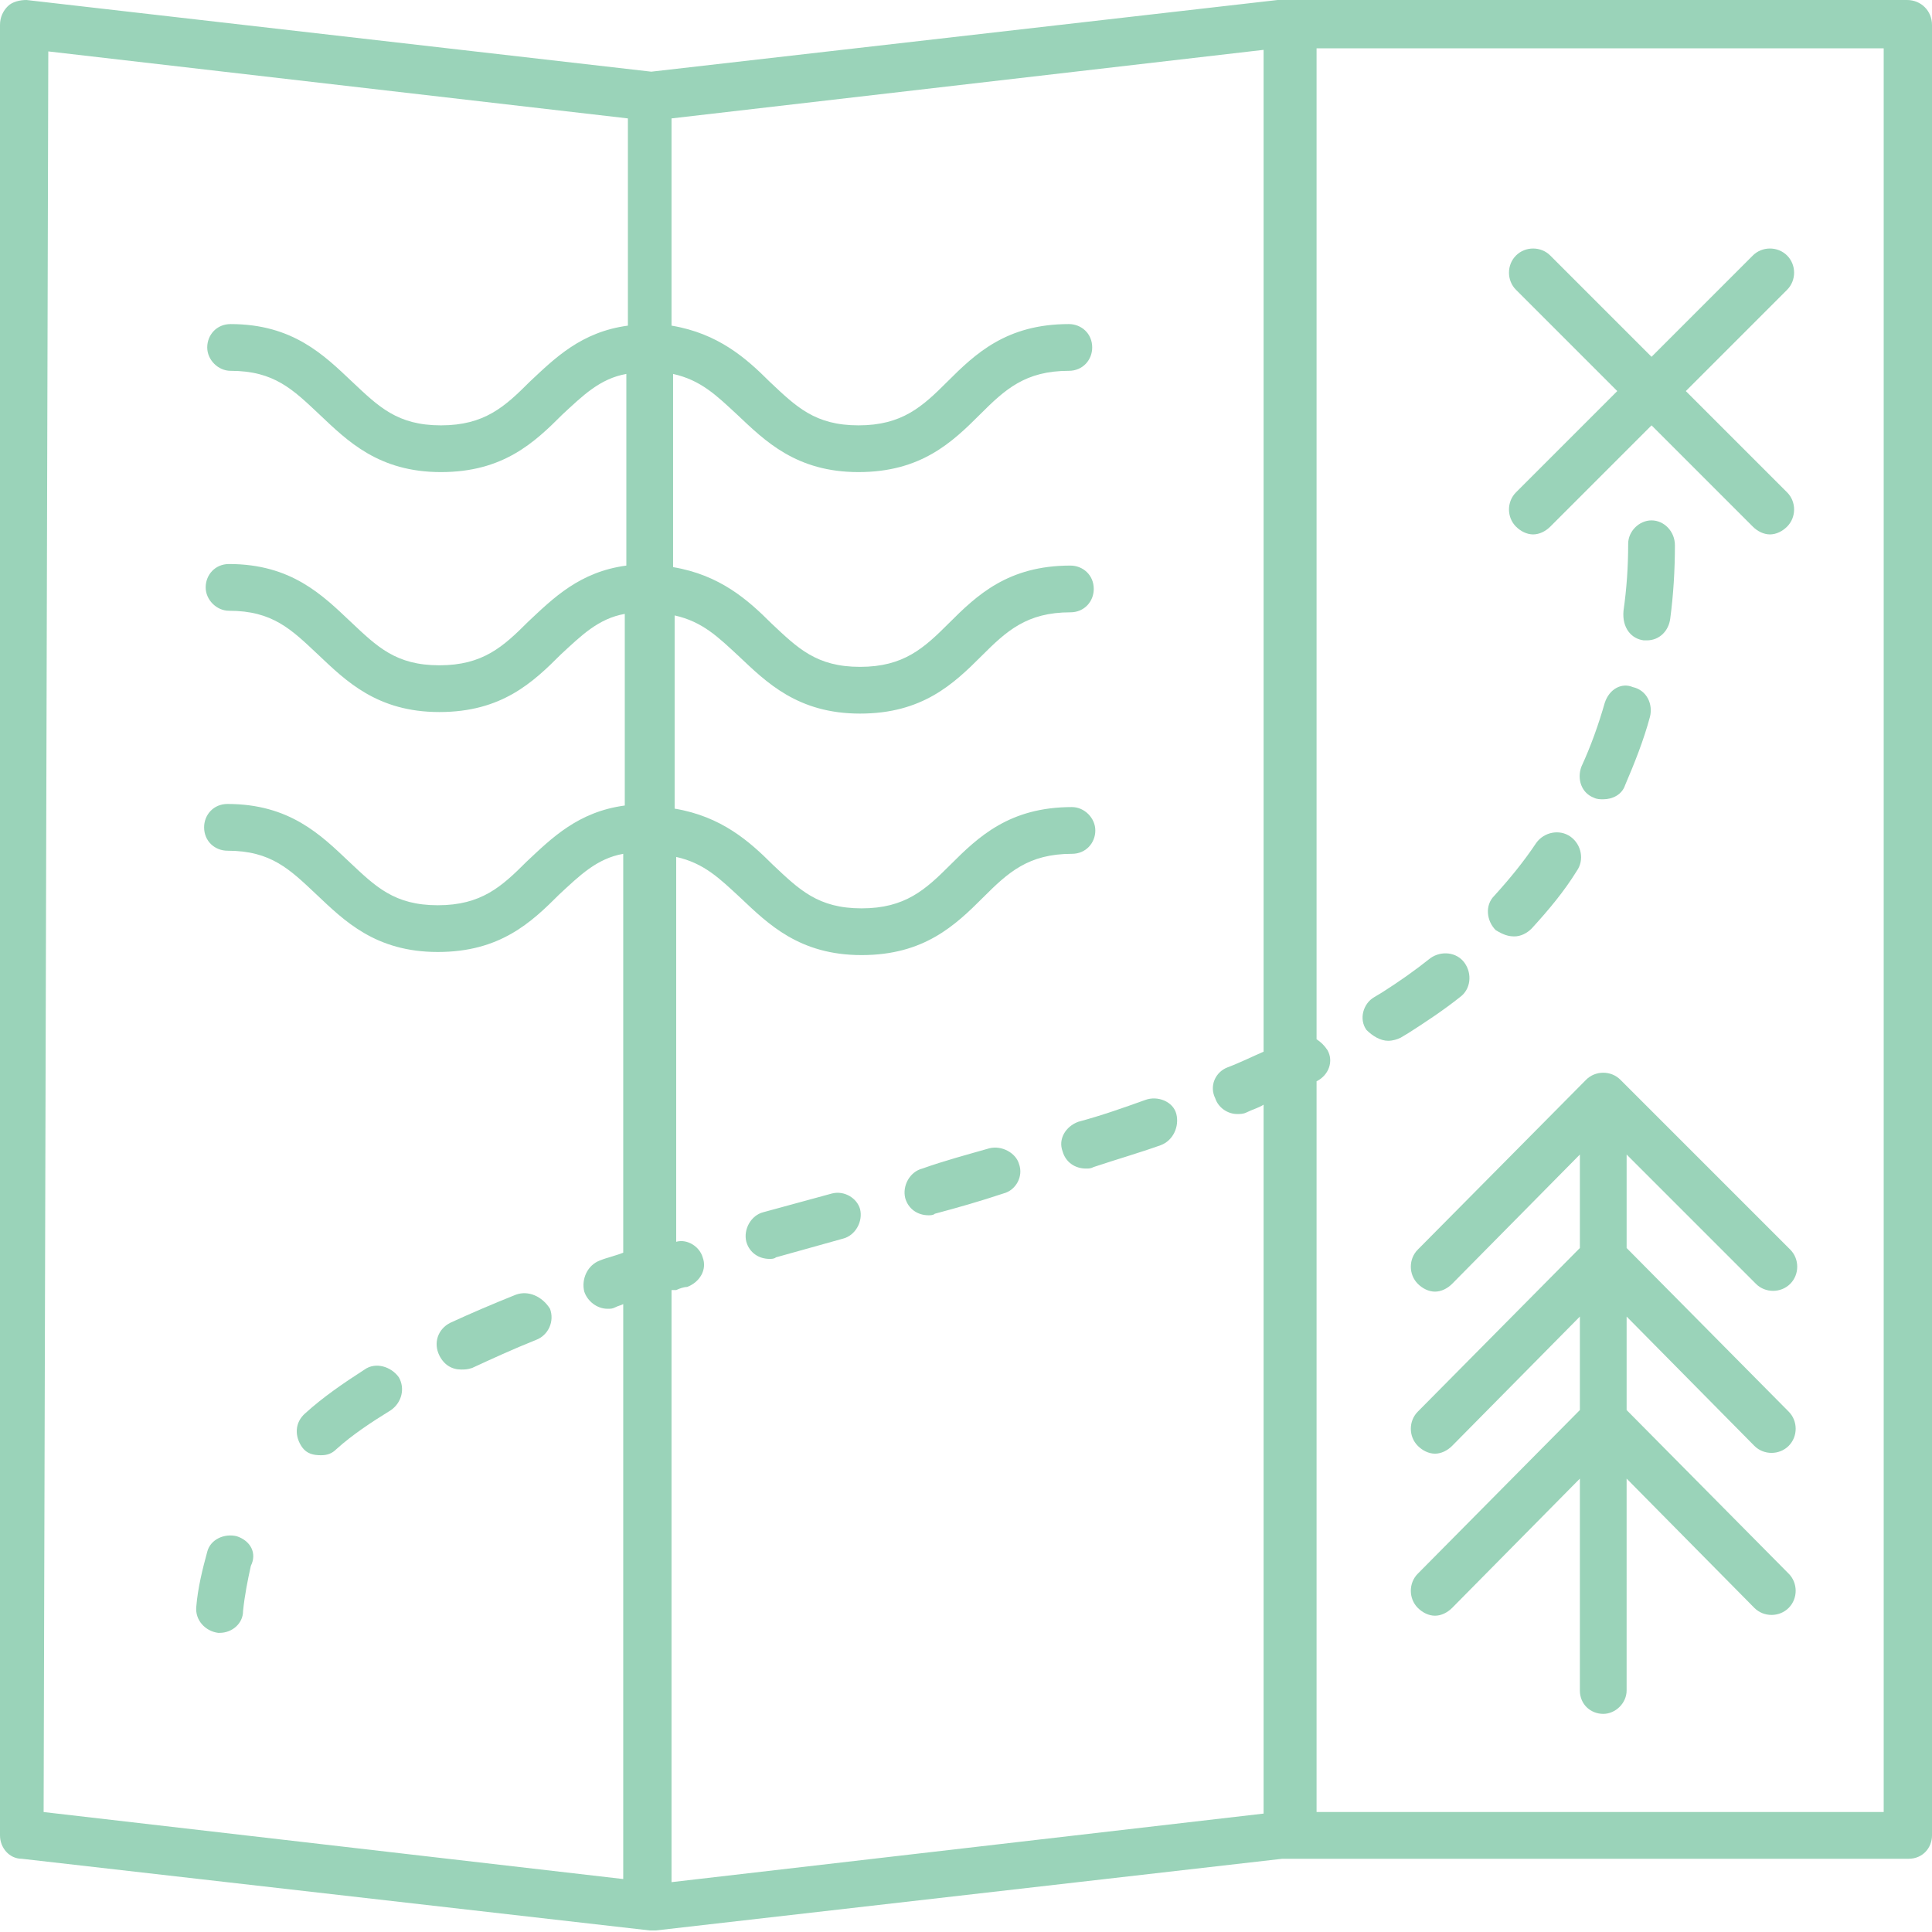 <svg xmlns="http://www.w3.org/2000/svg" width="124" height="124" viewBox="0 0 124 124"><g fill="#9ad3b9"><path d="M122.4 0H82.1 82L41.8 4.6 1.7 0C1.3 0 .8.1.5.4.2.7 0 1.1 0 1.6v116.2c0 .8.6 1.5 1.4 1.5l40.3 4.6h.4l40.2-4.6h40.2c.9 0 1.5-.7 1.5-1.5V1.6c0-.9-.7-1.6-1.6-1.6zm-79 82.8c.2-.1.5-.2.7-.2.8-.3 1.3-1.1 1-1.9-.2-.7-1-1.2-1.7-1V55c1.8.4 2.8 1.4 4.1 2.6 1.8 1.7 3.8 3.7 7.8 3.7s6-1.9 7.8-3.7c1.6-1.6 2.9-2.8 5.7-2.8.9 0 1.5-.7 1.5-1.5s-.7-1.5-1.5-1.5c-4 0-6 1.9-7.8 3.7-1.6 1.6-2.9 2.8-5.7 2.8-2.8 0-4-1.2-5.7-2.8-1.5-1.5-3.3-3.1-6.3-3.6V39.5c1.8.4 2.8 1.4 4.1 2.6 1.8 1.7 3.8 3.7 7.8 3.7s6-1.9 7.8-3.7c1.6-1.6 2.9-2.8 5.7-2.8.9 0 1.5-.7 1.5-1.5 0-.9-.7-1.5-1.5-1.5-4 0-6 1.9-7.8 3.7-1.6 1.6-2.9 2.8-5.7 2.8-2.8 0-4-1.2-5.7-2.8-1.5-1.5-3.3-3.1-6.3-3.6V24c1.8.4 2.8 1.4 4.1 2.6 1.8 1.7 3.8 3.7 7.8 3.7s6-1.9 7.8-3.7c1.6-1.6 2.9-2.8 5.7-2.8.9 0 1.5-.7 1.5-1.5 0-.9-.7-1.5-1.5-1.5-4 0-6 1.9-7.8 3.7-1.6 1.6-2.9 2.8-5.7 2.8-2.8 0-4-1.2-5.7-2.8-1.5-1.5-3.3-3.1-6.3-3.6V7.6l38-4.4v64.3c-.7.3-1.5.7-2.3 1-.8.3-1.2 1.2-.8 2 .2.6.8 1 1.4 1 .2 0 .4 0 .6-.1.4-.2.8-.3 1.1-.5v45.5l-38 4.4v-38zM3.1 3.3l37.2 4.3v13.3c-3 .4-4.7 2.1-6.3 3.6-1.6 1.6-2.9 2.8-5.7 2.8-2.8 0-4-1.2-5.7-2.8-1.8-1.7-3.8-3.7-7.8-3.7-.9 0-1.5.7-1.5 1.5s.7 1.5 1.5 1.5c2.8 0 4 1.2 5.7 2.8 1.8 1.7 3.8 3.7 7.8 3.7s6-1.9 7.8-3.7c1.3-1.2 2.4-2.3 4.1-2.6v12.3c-3 .4-4.7 2.1-6.3 3.6-1.6 1.6-2.9 2.8-5.7 2.8-2.8 0-4-1.2-5.7-2.8-1.8-1.7-3.8-3.7-7.8-3.7-.9 0-1.5.7-1.5 1.5s.7 1.5 1.5 1.5c2.8 0 4 1.2 5.7 2.8 1.8 1.7 3.8 3.7 7.8 3.7s6-1.9 7.8-3.7c1.3-1.2 2.4-2.3 4.1-2.6v12.3c-3 .4-4.7 2.1-6.3 3.6-1.6 1.6-2.9 2.8-5.7 2.8-2.8 0-4-1.2-5.7-2.8-1.8-1.7-3.8-3.7-7.8-3.7-.9 0-1.5.7-1.5 1.5 0 .9.7 1.5 1.5 1.5 2.8 0 4 1.2 5.7 2.8 1.8 1.7 3.8 3.7 7.8 3.7s6-1.9 7.8-3.7c1.3-1.2 2.4-2.3 4.1-2.6v25.6c-.5.2-1 .3-1.5.5-.8.3-1.2 1.2-1 2 .2.6.8 1.1 1.5 1.1.2 0 .3 0 .5-.1s.3-.1.5-.2v36.9l-37.2-4.3.3-113zm117.8 113H84.5V69.4c.8-.4 1.1-1.3.7-2-.2-.3-.4-.5-.7-.7V3.1h36.4v113.2z"/><path d="M23.4 87.9c-1.4.9-2.7 1.8-3.8 2.8-.7.6-.7 1.5-.2 2.2.3.4.7.5 1.2.5.4 0 .7-.1 1-.4 1-.9 2.2-1.7 3.5-2.5.7-.5.9-1.4.5-2.1-.5-.7-1.5-1-2.2-.5zM73.5 70.6c-1.4.5-2.8 1-4.3 1.4-.8.3-1.3 1.1-1 1.9.2.7.8 1.1 1.5 1.1.2 0 .3 0 .5-.1 1.5-.5 2.9-.9 4.3-1.4.8-.3 1.2-1.2 1-2s-1.2-1.2-2-.9zM63.5 73.7c-1.4.4-2.9.8-4.3 1.3-.8.2-1.3 1.1-1.1 1.9.2.7.8 1.1 1.5 1.1.1 0 .3 0 .4-.1 1.5-.4 2.9-.8 4.4-1.3.8-.2 1.3-1.1 1-1.9-.2-.7-1.1-1.2-1.9-1zM33.1 83.1c-1.5.6-2.9 1.2-4.2 1.8-.8.4-1.1 1.3-.7 2.1.3.6.8.9 1.4.9.2 0 .4 0 .7-.1 1.3-.6 2.6-1.2 4.1-1.8.8-.3 1.2-1.2.9-2-.5-.8-1.4-1.2-2.2-.9zM53.4 76.6c-1.5.4-2.9.8-4.4 1.2-.8.2-1.3 1.1-1.1 1.9.2.7.8 1.1 1.5 1.1.1 0 .3 0 .4-.1 1.4-.4 2.9-.8 4.3-1.2.8-.2 1.3-1.1 1.1-1.9-.2-.7-1-1.2-1.8-1zM105.5 41.1h.2c.8 0 1.4-.6 1.5-1.4.2-1.5.3-3.1.3-4.7 0-.9-.7-1.6-1.5-1.6s-1.5.7-1.5 1.5c0 1.5-.1 2.9-.3 4.3-.1 1.1.5 1.8 1.3 1.9zM97.2 60.1c.4 0 .8-.2 1.1-.5 1.1-1.2 2.1-2.4 2.9-3.7.5-.7.3-1.7-.4-2.2-.7-.5-1.7-.3-2.2.4-.8 1.2-1.7 2.3-2.7 3.4-.6.6-.5 1.6.1 2.2.5.3.8.4 1.2.4zM89.1 66.8c.3 0 .6-.1.8-.2l.5-.3c1.1-.7 2.3-1.5 3.3-2.3.7-.5.8-1.5.3-2.2-.5-.7-1.5-.8-2.2-.3-1 .8-2 1.5-3.1 2.2l-.5.3c-.7.4-1 1.4-.5 2.1.4.4.9.7 1.4.7zM103 45.1c-.4 1.4-.9 2.8-1.5 4.1-.3.8 0 1.7.8 2 .2.1.4.1.6.1.6 0 1.2-.3 1.4-.9.6-1.4 1.2-2.9 1.6-4.4.2-.8-.2-1.7-1.1-1.9-.7-.3-1.5.1-1.8 1zM15.2 98.6c-.8-.2-1.7.2-1.9 1-.3 1.1-.6 2.3-.7 3.5-.1.9.6 1.6 1.4 1.7h.1c.8 0 1.5-.6 1.5-1.4.1-1 .3-2 .5-2.9.4-.8 0-1.6-.9-1.9z"/><path d="M97.3 33.8c.3.3.7.5 1.1.5.4 0 .8-.2 1.1-.5l6.5-6.5 6.5 6.5c.3.3.7.5 1.1.5s.8-.2 1.1-.5c.6-.6.6-1.6 0-2.2l-6.5-6.5 6.5-6.5c.6-.6.6-1.6 0-2.2-.6-.6-1.6-.6-2.2 0l-6.5 6.5-6.5-6.5c-.6-.6-1.6-.6-2.2 0s-.6 1.6 0 2.2l6.5 6.5-6.5 6.5c-.6.6-.6 1.6 0 2.2zM112.7 82.4c.6.6 1.6.6 2.2 0 .6-.6.6-1.6 0-2.2L104 69.3c-.6-.6-1.6-.6-2.2 0L91 80.2c-.6.6-.6 1.6 0 2.2.3.3.7.5 1.1.5.4 0 .8-.2 1.1-.5l8.2-8.3v6L91 90.6c-.6.6-.6 1.6 0 2.2.3.3.7.5 1.1.5.4 0 .8-.2 1.1-.5l8.2-8.3v6L91 101c-.6.6-.6 1.6 0 2.2.3.3.7.5 1.1.5.4 0 .8-.2 1.1-.5l8.2-8.3v13.6c0 .9.7 1.5 1.5 1.5s1.5-.7 1.5-1.5V94.9l8.2 8.3c.6.6 1.6.6 2.2 0 .6-.6.6-1.6 0-2.2l-10.4-10.5v-6l8.2 8.3c.6.6 1.6.6 2.2 0 .6-.6.6-1.6 0-2.2l-10.4-10.5v-6l8.3 8.3z"/></g></svg>